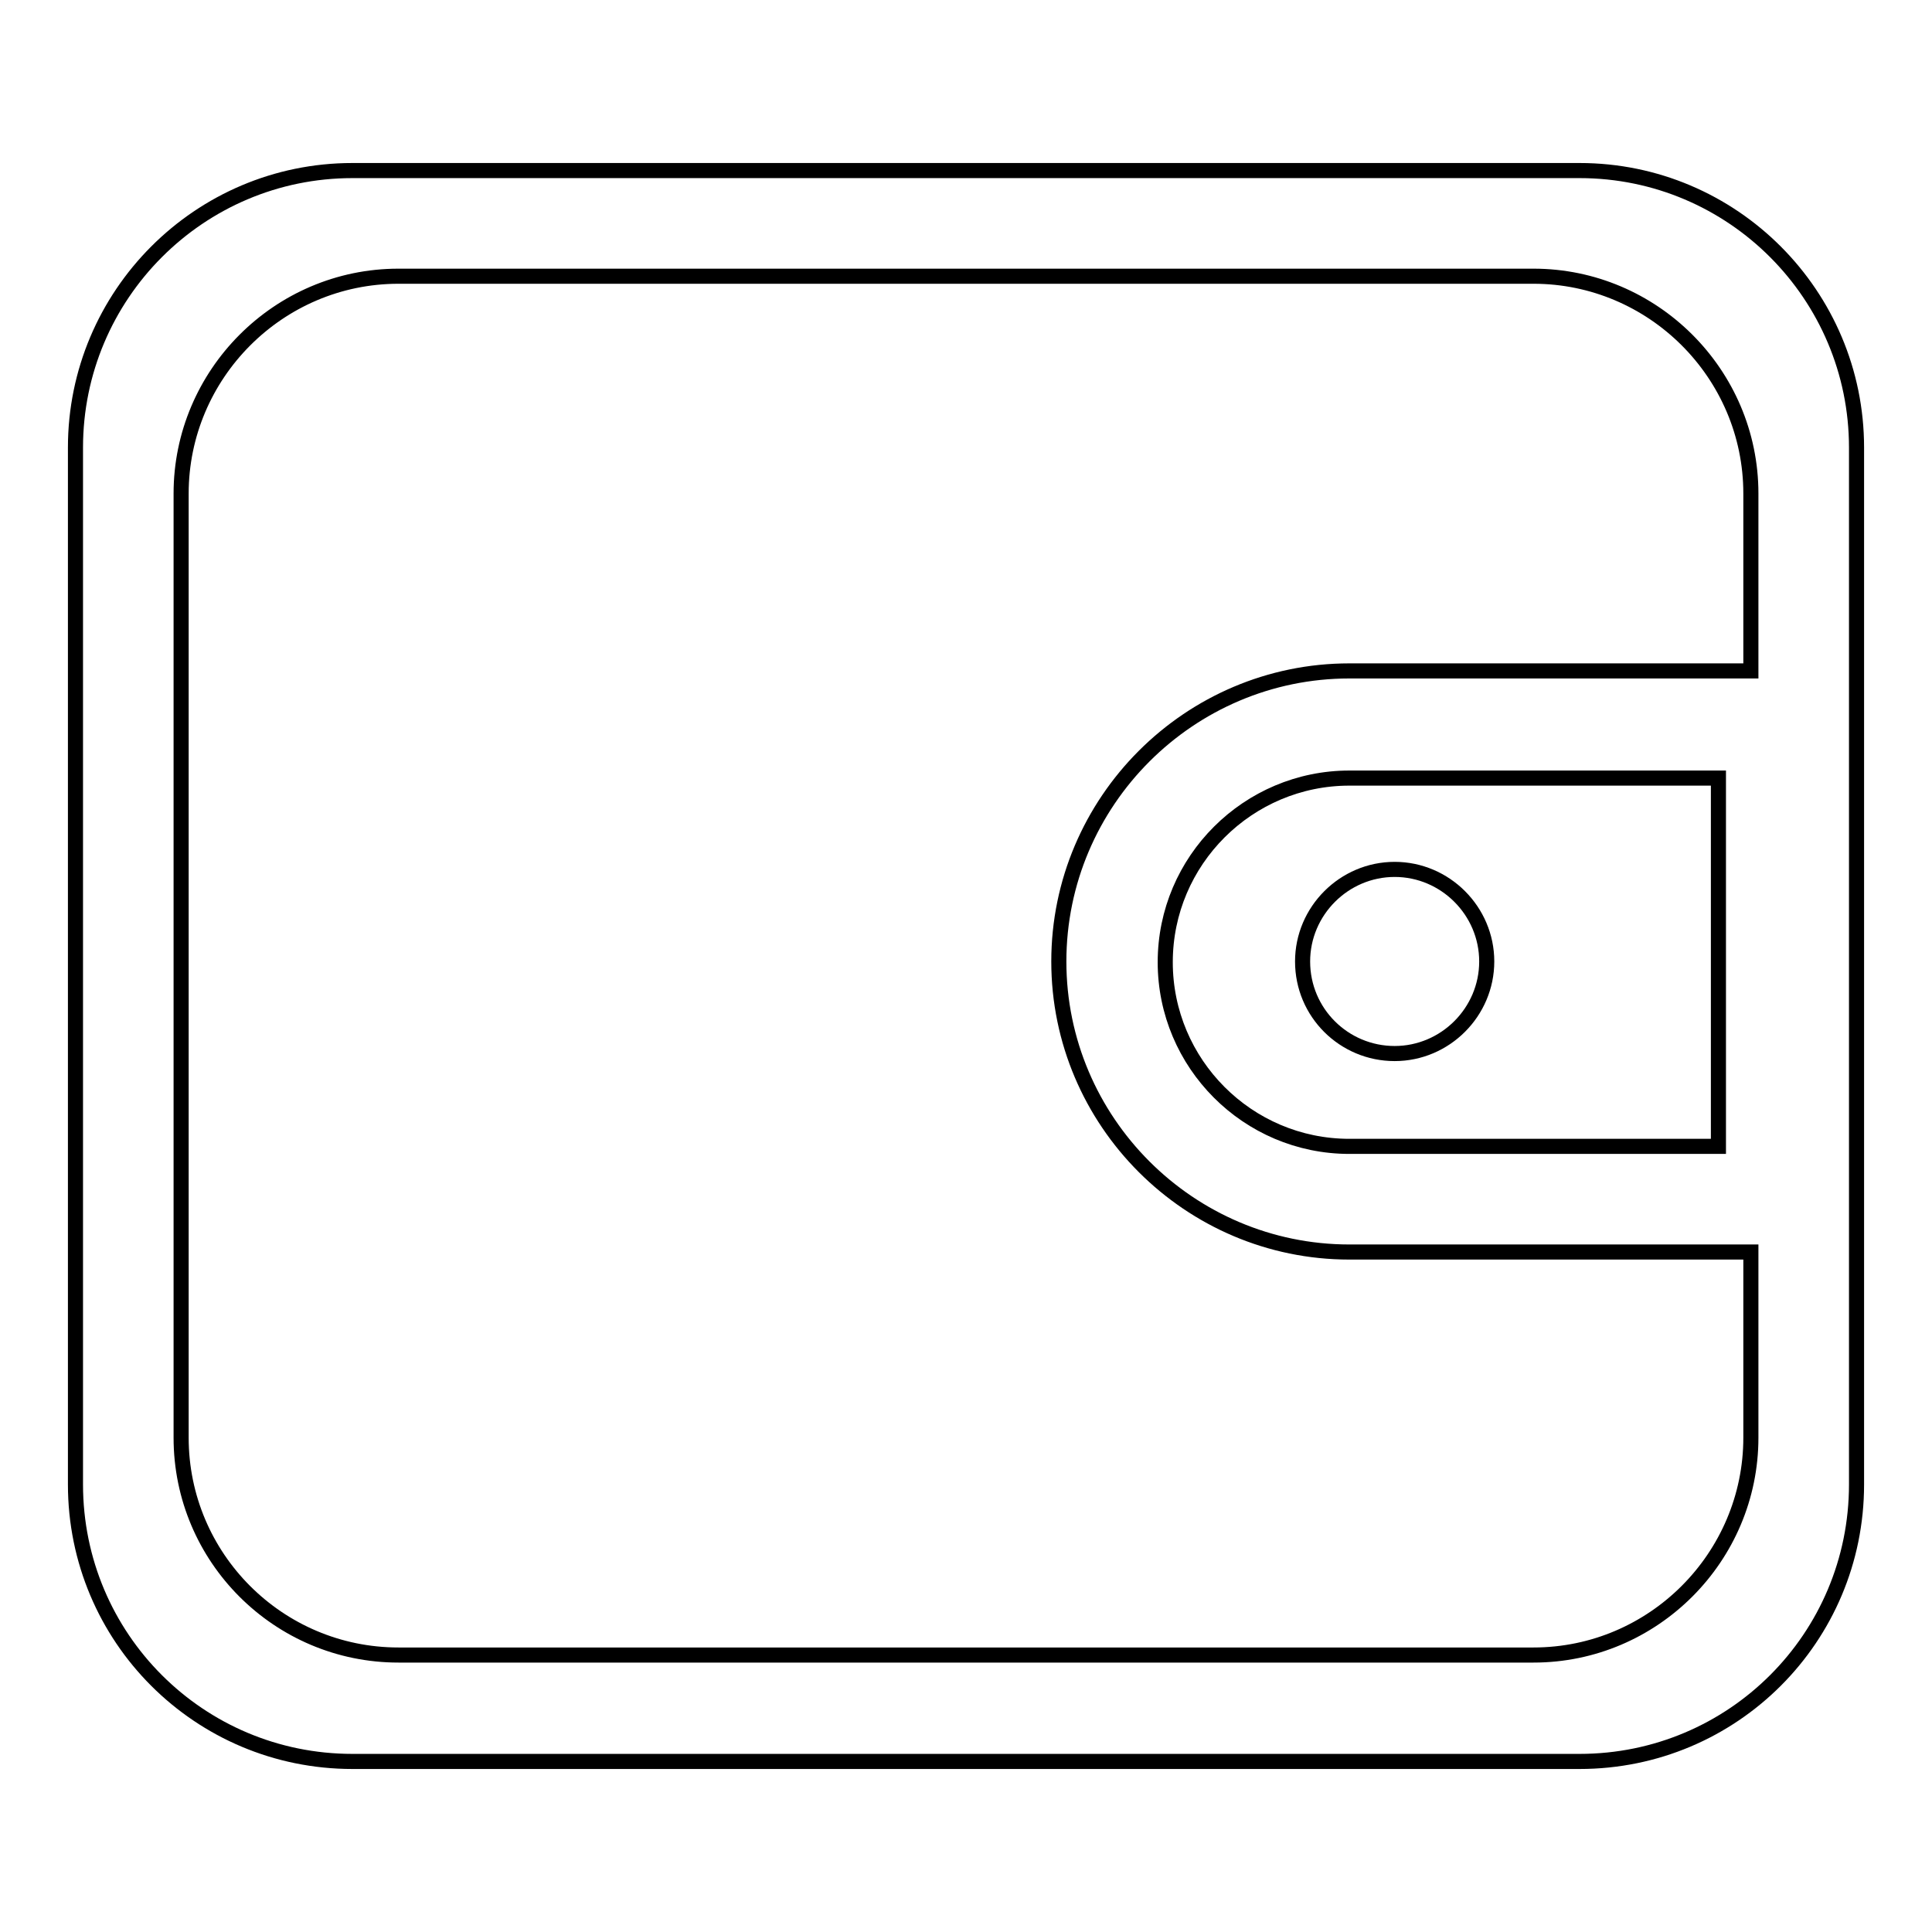 <?xml version="1.0" encoding="utf-8"?>
<!-- Svg Vector Icons : http://www.onlinewebfonts.com/icon -->
<!DOCTYPE svg PUBLIC "-//W3C//DTD SVG 1.1//EN" "http://www.w3.org/Graphics/SVG/1.1/DTD/svg11.dtd">
<svg version="1.1" xmlns="http://www.w3.org/2000/svg" xmlns:xlink="http://www.w3.org/1999/xlink" x="0px" y="0px" viewBox="0 0 256 256" enable-background="new 0 0 256 256" xml:space="preserve">
<g><g><path stroke-width="2" fill-opacity="0" stroke="#000000"  d="M209.3,22.6H46.7C26.4,22.6,10,39.1,10,59.3v137.4c0,20.3,16.4,36.7,36.7,36.7h162.6c20.3,0,36.7-16.4,36.7-36.7V59.3C246,39.1,229.6,22.6,209.3,22.6L209.3,22.6z M227.7,151.9h-48.9c-13.5,0-24.4-11-24.4-24.4c0-13.5,11-24.4,24.4-24.4h48.9V151.9L227.7,151.9z M52.8,219.3c-15.9,0-28.8-12.9-28.8-28.8V65.4c0-15.8,12.9-28.8,28.8-28.8h150.4c15.8,0,28.8,12.9,28.8,28.8v23.5h-53.2c-21.2,0-38.5,17.3-38.5,38.5c0,21.2,17.3,38.5,38.5,38.5H232v24.6c0,15.8-12.9,28.8-28.8,28.8L52.8,219.3L52.8,219.3z"/><path stroke-width="2" fill-opacity="0" stroke="#000000"  d="M172.6,127.4c0,6.8,5.5,12.2,12.2,12.2c6.7,0,12.2-5.5,12.2-12.2c0-6.7-5.5-12.2-12.2-12.2C178.1,115.2,172.6,120.7,172.6,127.4L172.6,127.4z"/><path stroke-width="2" fill-opacity="0" stroke="#000000"  d="M172.6,127.4"/></g></g>
</svg>